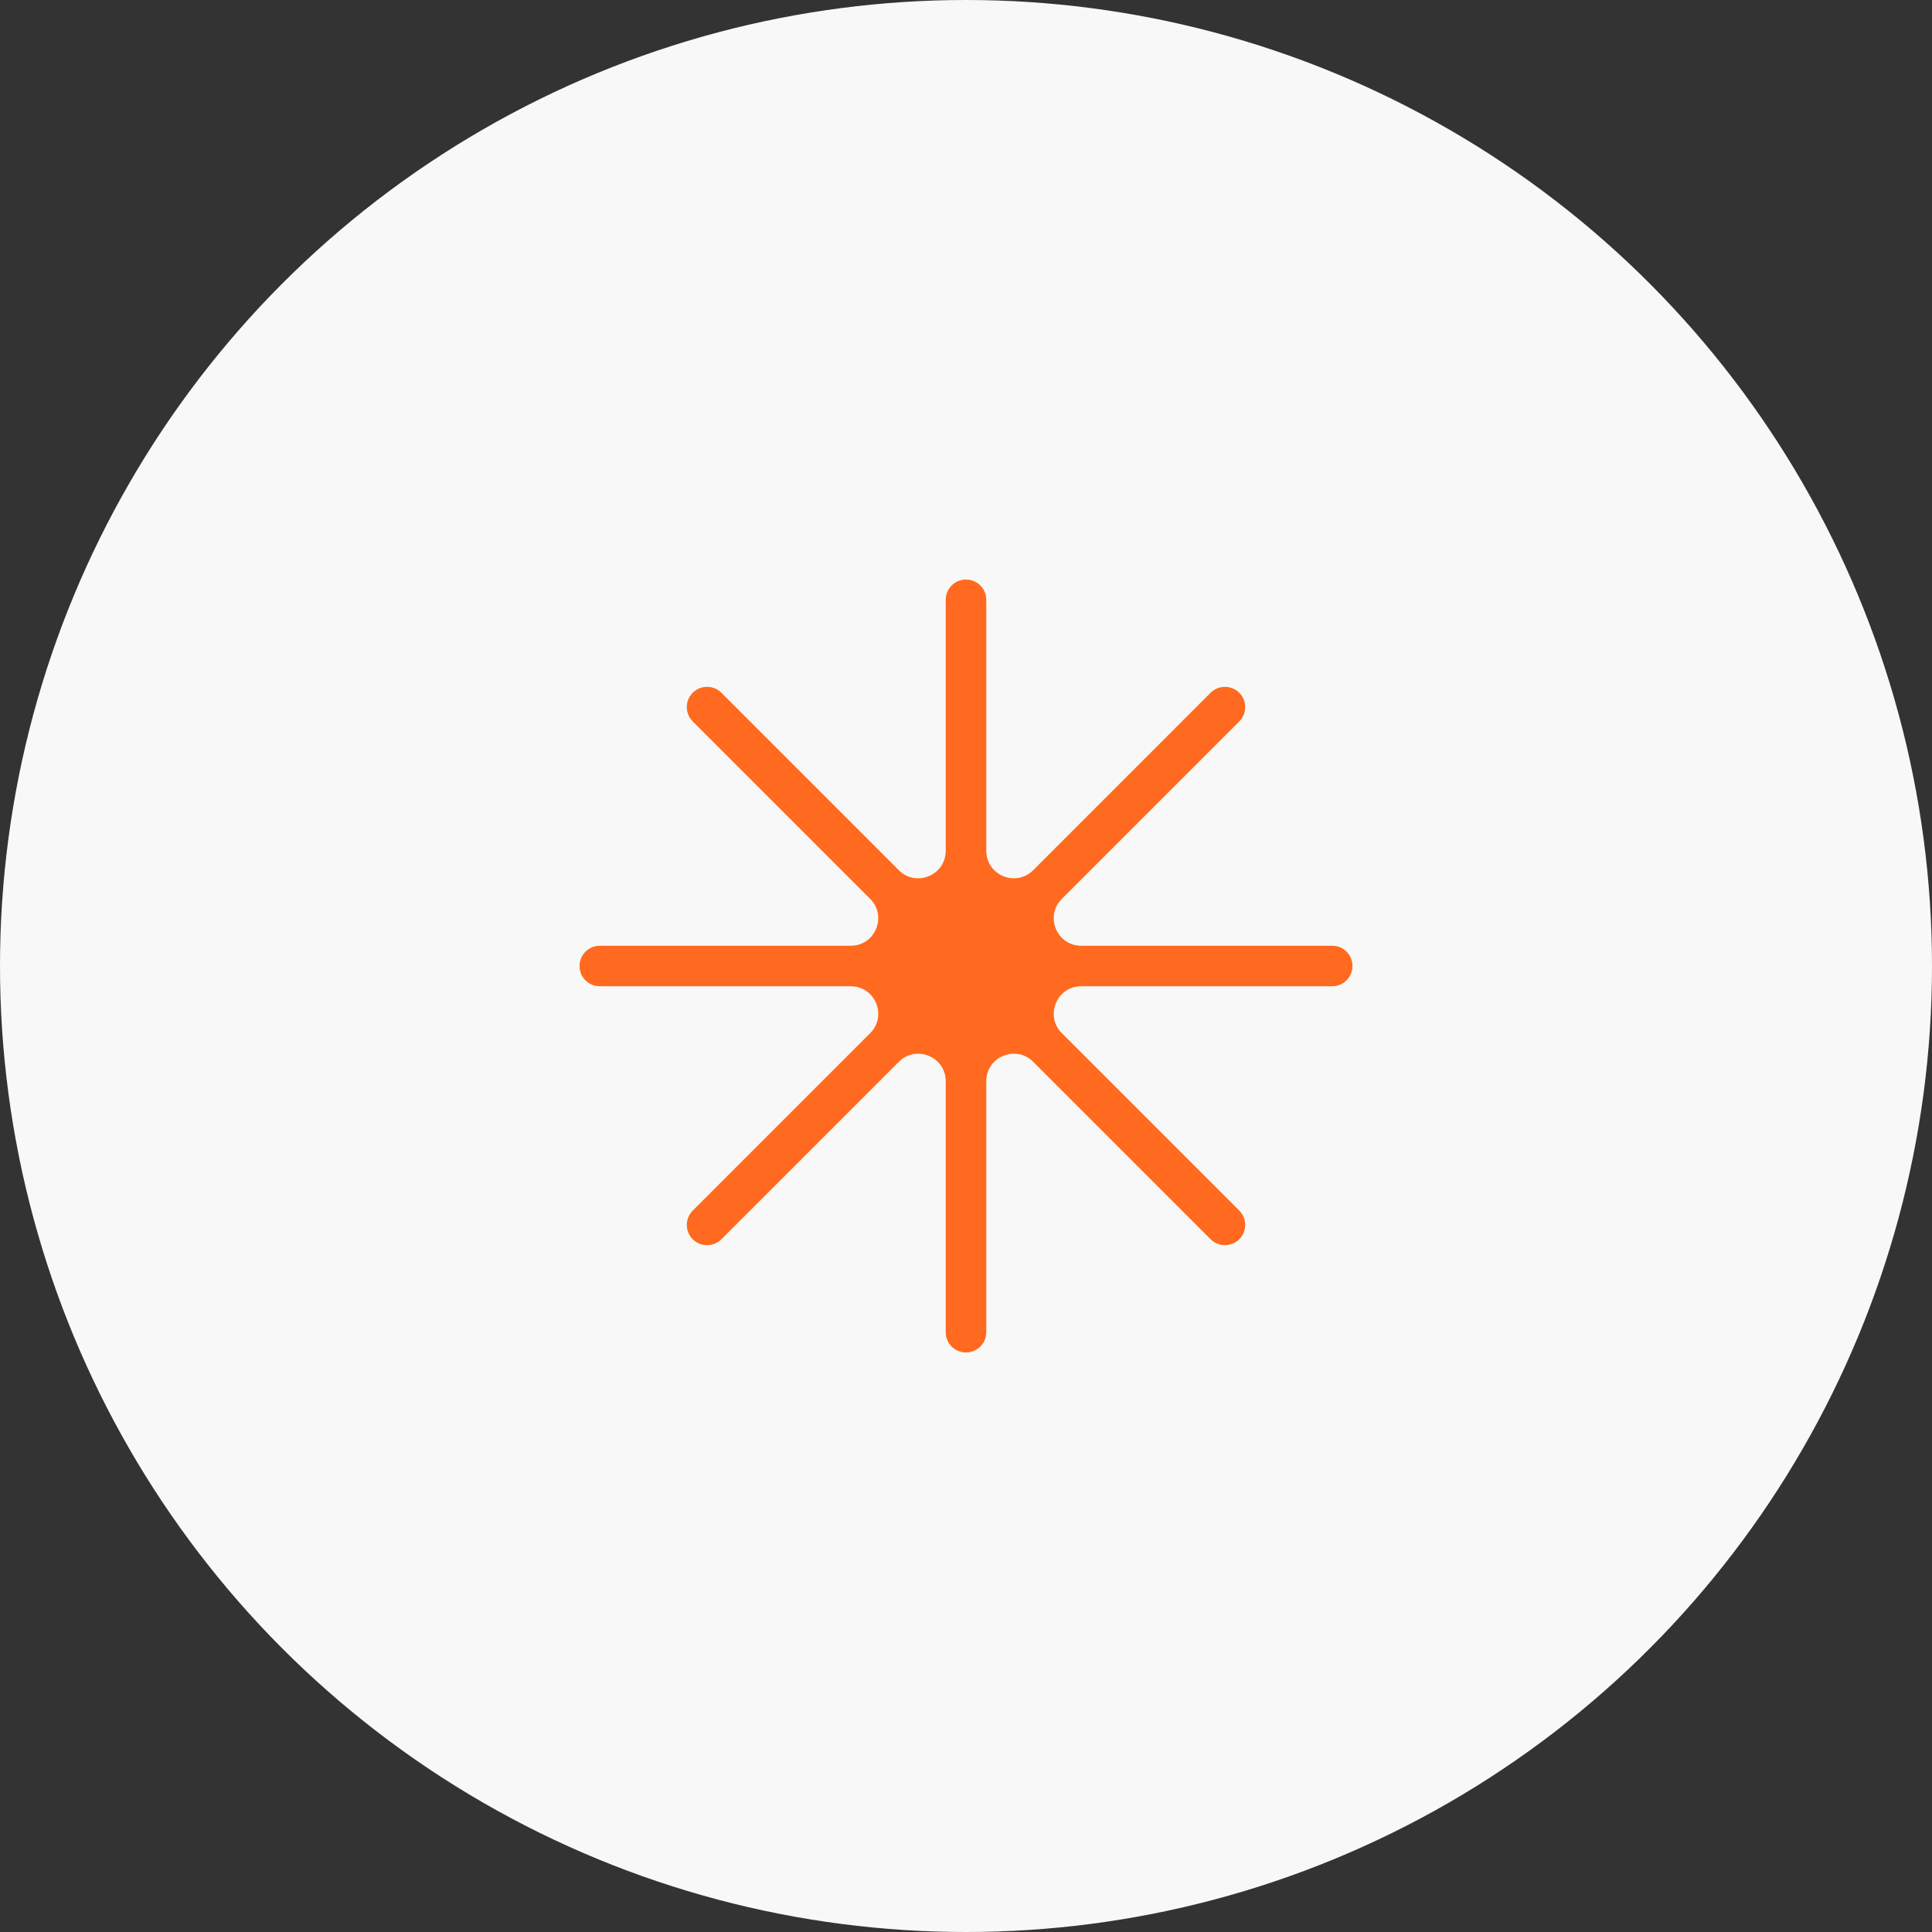 <svg width="80" height="80" viewBox="0 0 80 80" fill="none" xmlns="http://www.w3.org/2000/svg">
<rect x="0" y="0" width="80" height="80" fill="#333333" stroke="none"/>
<circle cx="40" cy="40" r="40" fill="#F8F8F8"/>
<path d="M55.163 39.164H44.771C43.756 39.164 43.247 37.936 43.966 37.218L51.314 29.87C51.64 29.543 51.64 29.013 51.314 28.688C50.987 28.361 50.457 28.361 50.13 28.688L42.783 36.036C42.065 36.754 40.837 36.246 40.837 35.229V24.837C40.837 24.374 40.463 24 40 24C39.537 24 39.163 24.374 39.163 24.837V35.229C39.163 36.245 37.935 36.754 37.217 36.036L29.869 28.688C29.543 28.361 29.013 28.361 28.686 28.688C28.36 29.014 28.36 29.543 28.686 29.87L36.034 37.218C36.752 37.936 36.244 39.164 35.229 39.164H24.837C24.375 39.164 24 39.538 24 40.001C24 40.463 24.374 40.837 24.837 40.837H35.229C36.244 40.837 36.753 42.066 36.034 42.783L28.686 50.132C28.36 50.458 28.36 50.987 28.686 51.313C29.013 51.64 29.542 51.64 29.869 51.313L37.217 43.965C37.935 43.248 39.163 43.755 39.163 44.771V55.163C39.163 55.625 39.537 56 40 56C40.463 56 40.837 55.625 40.837 55.163V44.771C40.837 43.755 42.065 43.246 42.783 43.964L50.13 51.312C50.457 51.639 50.986 51.639 51.314 51.312C51.64 50.986 51.64 50.456 51.314 50.13L43.966 42.782C43.248 42.064 43.756 40.836 44.771 40.836H55.163C55.625 40.836 56 40.462 56 39.999C56 39.537 55.626 39.163 55.163 39.163V39.164Z" fill="#FFB445"/>
<path d="M55.163 39.164H44.771C43.756 39.164 43.247 37.936 43.966 37.218L51.314 29.87C51.64 29.543 51.64 29.013 51.314 28.688C50.987 28.361 50.457 28.361 50.13 28.688L42.783 36.036C42.065 36.754 40.837 36.246 40.837 35.229V24.837C40.837 24.374 40.463 24 40 24C39.537 24 39.163 24.374 39.163 24.837V35.229C39.163 36.245 37.935 36.754 37.217 36.036L29.869 28.688C29.543 28.361 29.013 28.361 28.686 28.688C28.36 29.014 28.36 29.543 28.686 29.87L36.034 37.218C36.752 37.936 36.244 39.164 35.229 39.164H24.837C24.375 39.164 24 39.538 24 40.001C24 40.463 24.374 40.837 24.837 40.837H35.229C36.244 40.837 36.753 42.066 36.034 42.783L28.686 50.132C28.36 50.458 28.36 50.987 28.686 51.313C29.013 51.64 29.542 51.64 29.869 51.313L37.217 43.965C37.935 43.248 39.163 43.755 39.163 44.771V55.163C39.163 55.625 39.537 56 40 56C40.463 56 40.837 55.625 40.837 55.163V44.771C40.837 43.755 42.065 43.246 42.783 43.964L50.13 51.312C50.457 51.639 50.986 51.639 51.314 51.312C51.64 50.986 51.64 50.456 51.314 50.13L43.966 42.782C43.248 42.064 43.756 40.836 44.771 40.836H55.163C55.625 40.836 56 40.462 56 39.999C56 39.537 55.626 39.163 55.163 39.163V39.164Z" fill="#FF6A20"/>
</svg>
